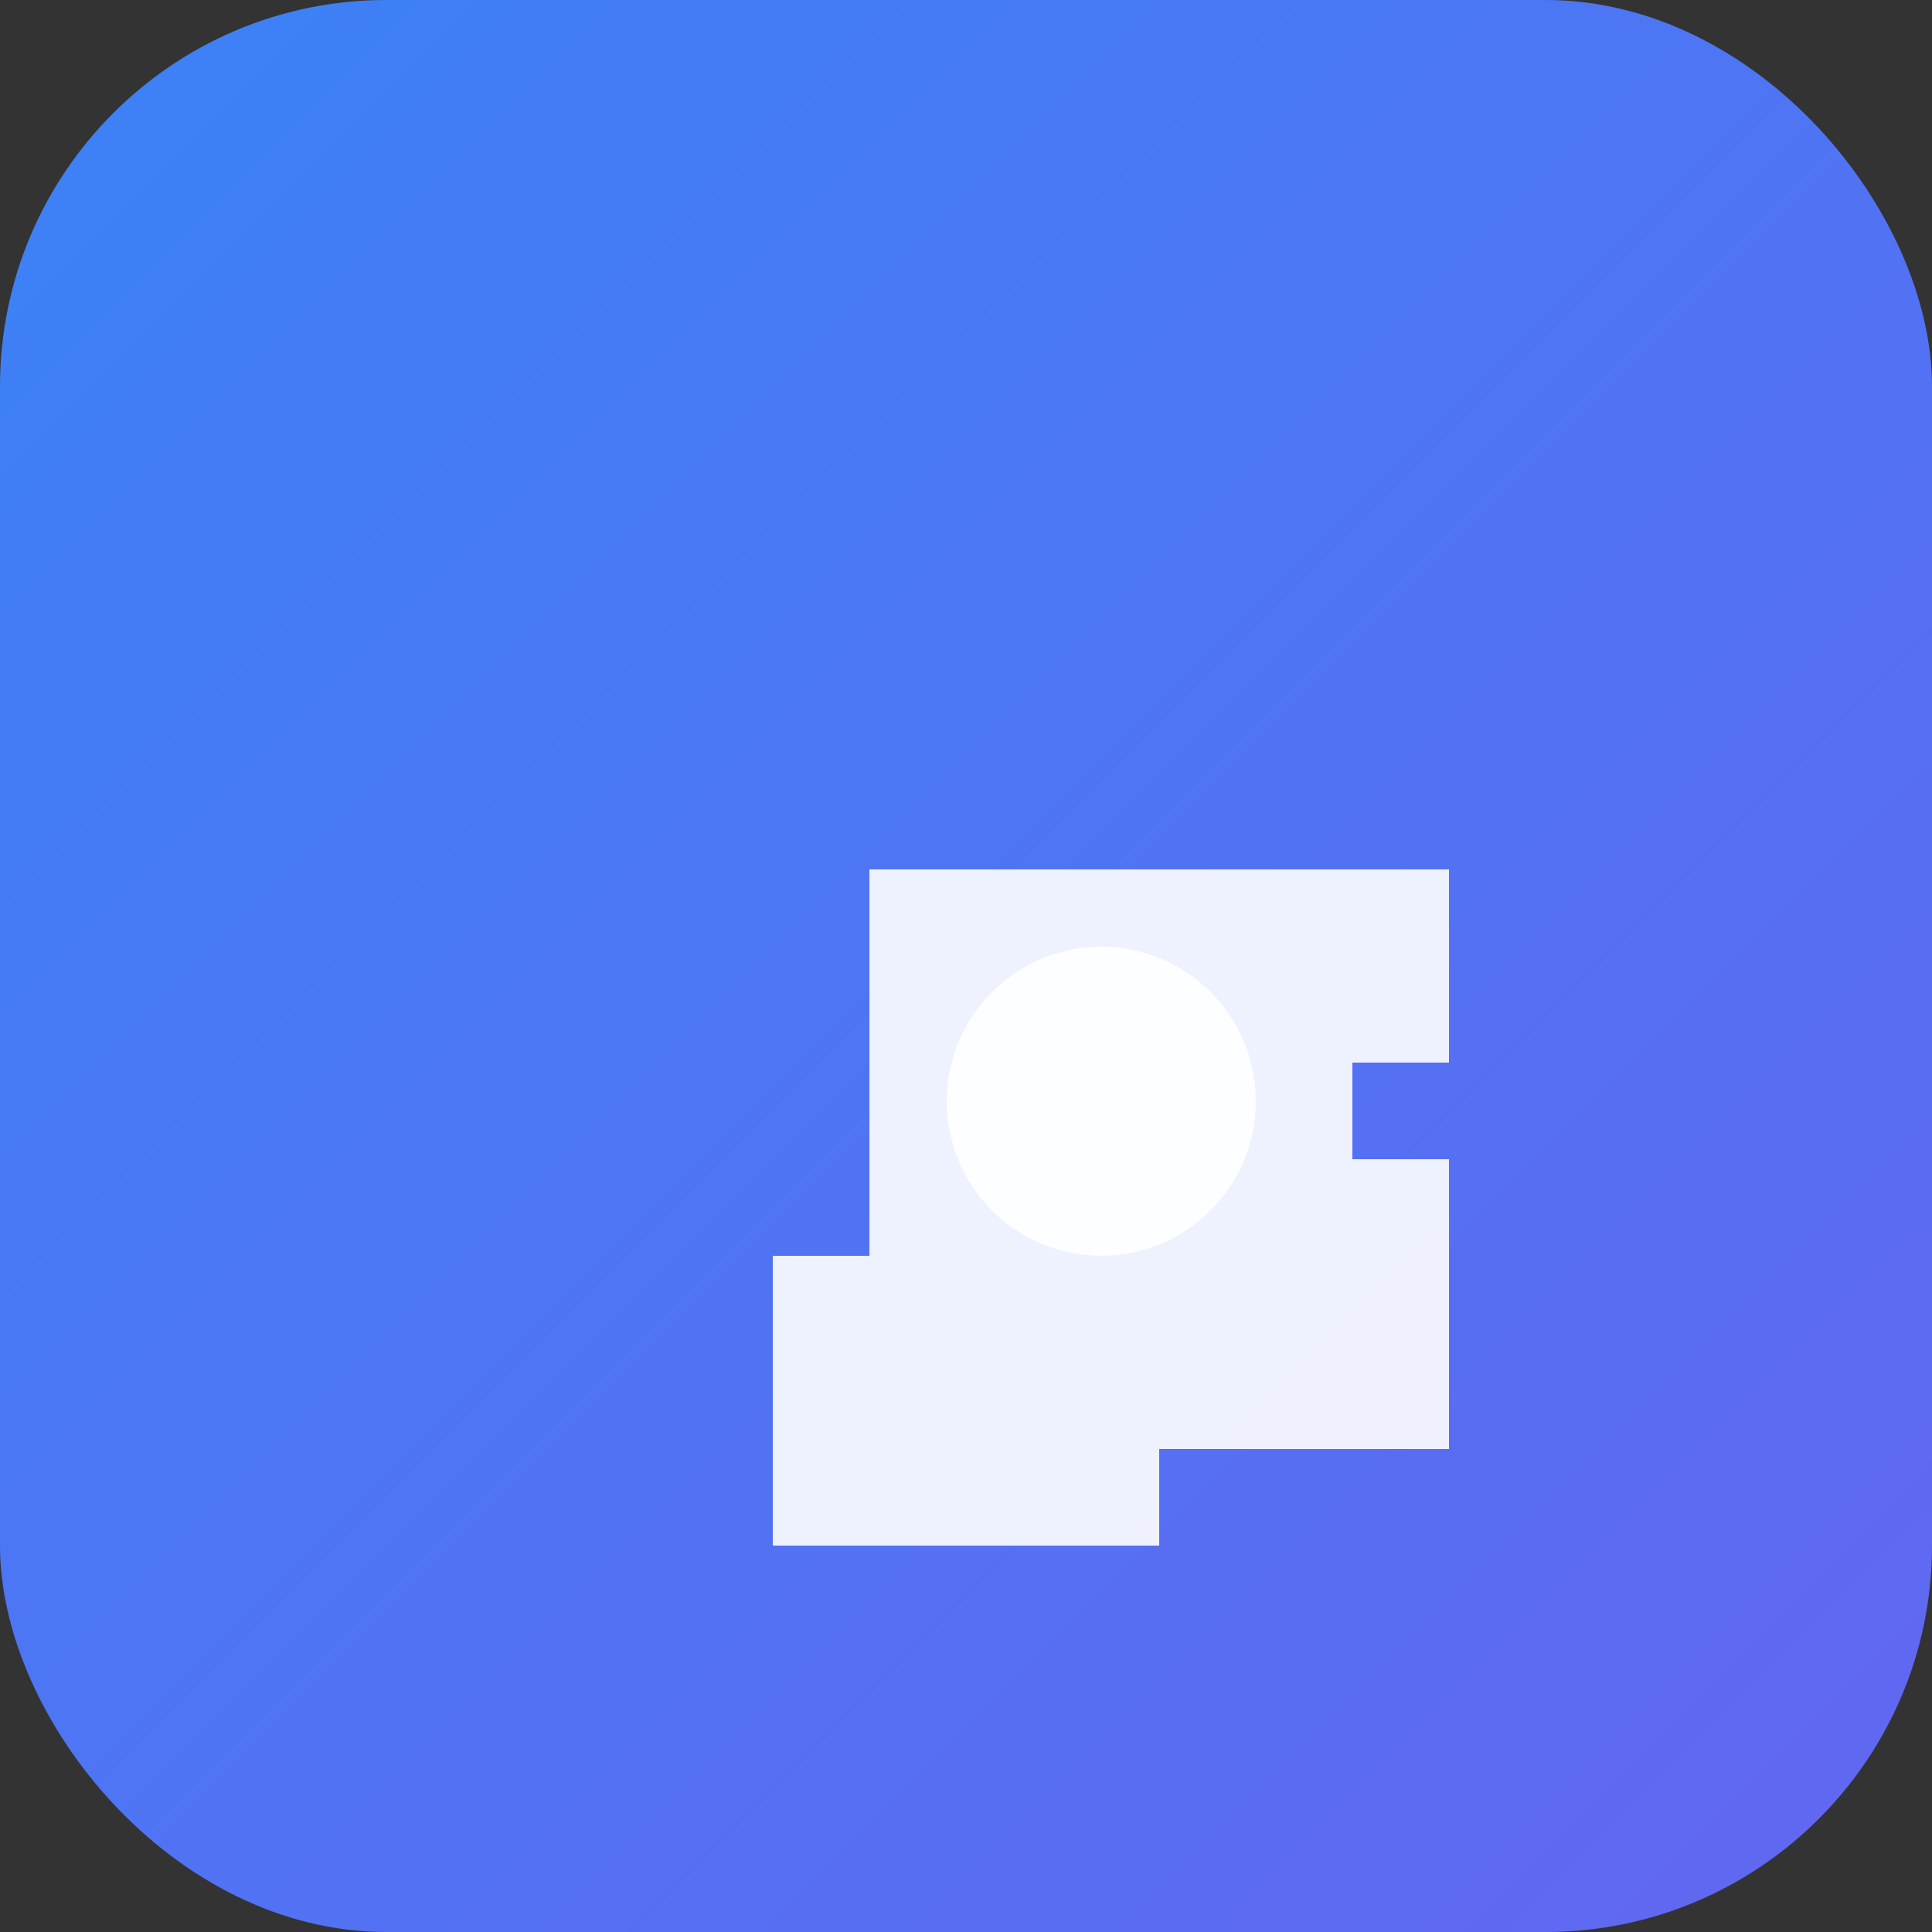 <svg xmlns="http://www.w3.org/2000/svg" viewBox="0 0 100 100">
  <rect x="0" y="0" width="100" height="100" fill="#333333" stroke="none"/>
  <defs>
    <linearGradient id="grad" x1="0%" y1="0%" x2="100%" y2="100%">
      <stop offset="0%" style="stop-color:#3b82f6;stop-opacity:1" />
      <stop offset="100%" style="stop-color:#6366f1;stop-opacity:1" />
    </linearGradient>
  </defs>
  <rect width="100" height="100" rx="20" fill="url(#grad)"/>
  <g transform="translate(25, 25)">
    <path d="M50 20 L20 20 L20 40 L15 40 L15 55 L35 55 L35 50 L50 50 L50 35 L45 35 L45 30 L50 30 Z" fill="white" opacity="0.9"/>
    <circle cx="32" cy="32" r="8" fill="white" opacity="0.9"/>
  </g>
</svg>


